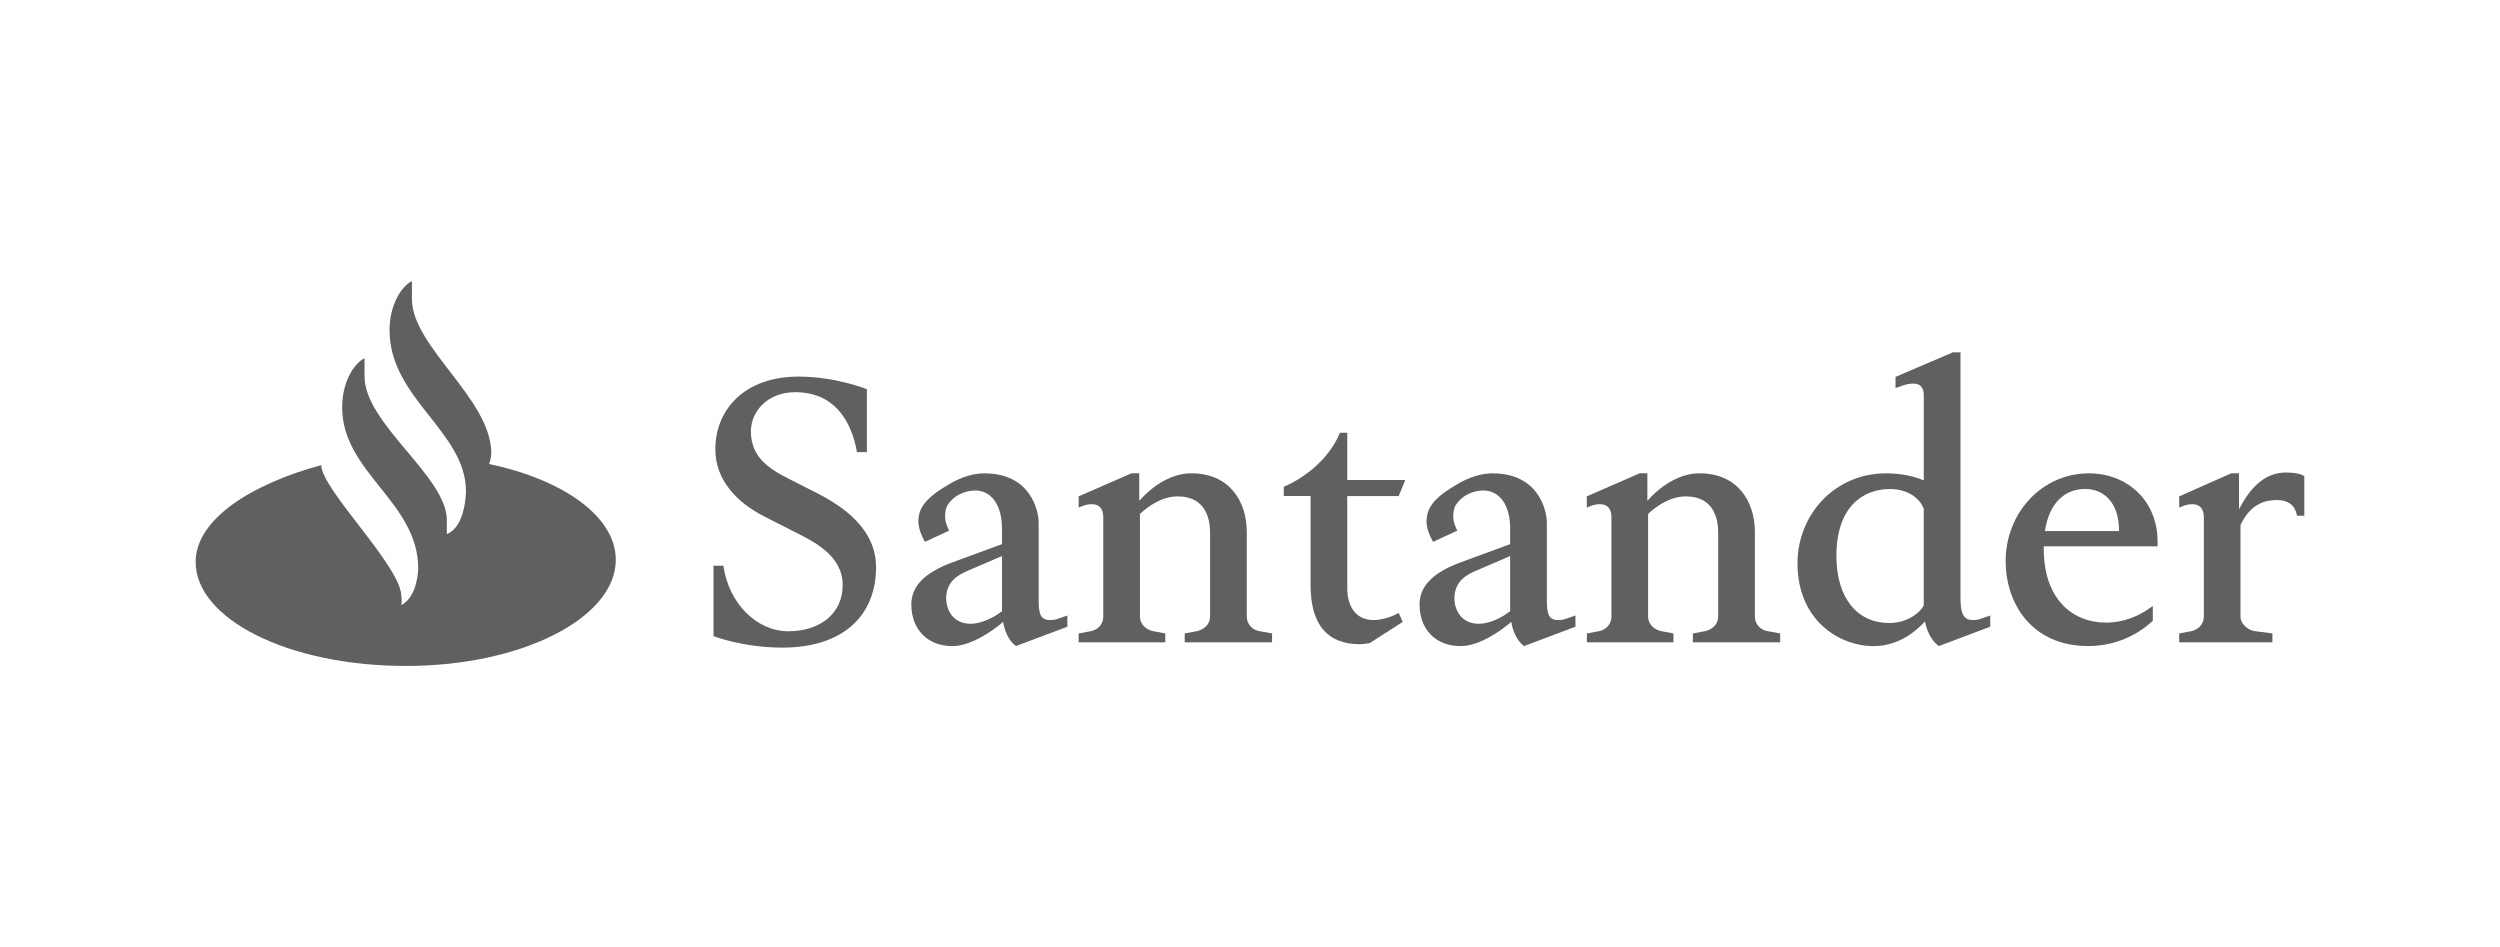<svg xmlns="http://www.w3.org/2000/svg" xmlns:xlink="http://www.w3.org/1999/xlink" id="Layer_1" x="0px" y="0px" viewBox="0 0 660 250" style="enable-background:new 0 0 660 250;" xml:space="preserve"><style type="text/css">	.st0{fill:#606060;}	.st1{fill:#0159A1;}	.st2{fill:#020067;}	.st3{fill:#FFFFFF;}	.st4{fill:#01018A;}	.st5{fill:#2A8E37;}	.st6{fill:#00B0AF;}	.st7{fill-rule:evenodd;clip-rule:evenodd;fill:#606060;}	.st8{fill-rule:evenodd;clip-rule:evenodd;fill:#FF9900;}	.st9{fill-rule:evenodd;clip-rule:evenodd;}	.st10{fill:#DBB600;}	.st11{fill:none;stroke:#606060;stroke-miterlimit:10;}	.st12{fill:#EE2C42;}	.st13{fill-rule:evenodd;clip-rule:evenodd;fill:#231F20;}	.st14{fill-rule:evenodd;clip-rule:evenodd;fill:#61412B;}	.st15{fill:#E22726;}	.st16{fill:#322F80;}	.st17{fill:#28ABDF;}</style><g>	<path class="st0" d="M108.76,79.02c0,12.49,20.94,26.36,20.94,40.62c0,0,0,1.38-0.58,2.85c19.58,4.13,33.45,13.87,33.45,25.28  c0,15.34-24.73,28.04-55.37,28.04c-31.3,0-55.55-12.48-55.55-27.45c0-11.4,15.03-20.66,33.16-25.57c0,6.29,20.63,26.26,21.13,34.32  c0.06,0.93,0.24,1.71,0,2.66c4.46-2.36,4.46-9.74,4.46-9.74c0-17.5-20.07-25.27-20.07-42.49c0-6.69,3.11-11.61,5.91-12.98v4.82  c0,12.49,21.72,26.46,21.72,37.87v3.74c5.05-1.96,5.05-11.31,5.05-11.31c0-15.74-20.17-24.49-20.17-42.49  c0-6.68,3.1-11.6,5.91-12.98V79.02z"></path>	<path class="st0" d="M206.58,170.97c-10.56,0-18.22-3.04-18.22-3.04v-18.58h2.62c1.35,9.83,8.72,17.3,17.15,17.3  c8.43,0,14.34-4.72,14.34-12.18c0-7.96-7.85-11.6-13.08-14.25l-7.56-3.84c-7.17-3.63-12.98-9.54-12.98-17.79  c0-10.32,7.56-19.17,21.99-19.17c9.88,0,18.02,3.34,18.02,3.34v16.6h-2.62c-1.55-8.84-6.39-15.82-16.28-15.82  c-7.37,0-11.72,5.11-11.72,10.32c0,6.78,4.65,9.83,10.07,12.58l7.56,3.83c6.87,3.55,15.41,9.44,15.41,19.47  C231.29,162.51,222.56,170.97,206.58,170.97"></path>	<path class="st0" d="M255.41,150.71c-2.04,0.89-5.62,2.56-5.62,7.28c0,2.55,1.46,6.69,6.5,6.69c2.42,0,5.81-1.38,8.24-3.34v-14.55  L255.41,150.71z M251.44,170.57c-6.59,0-10.85-4.42-10.85-11c0-4.72,3.39-8.36,10.85-11.11l13.08-4.81v-4.14  c0-6.18-2.81-10.02-7.07-10.02c-2.91,0-5.81,1.48-7.27,3.83c-0.58,0.88-0.67,2.17-0.67,3.14c0,1.67,1.06,3.63,1.06,3.63l-6.39,2.95  c-0.77-1.37-1.74-3.44-1.74-5.5c0-0.39,0.09-0.78,0.09-1.08c0.49-3.54,3.49-5.9,7.56-8.35c3.97-2.46,7.36-3.15,9.78-3.15  c12.21,0,14.34,9.83,14.34,13.07v20.35c0,3.24,0.29,5.31,2.91,5.31c0.77,0,1.26,0,2.33-0.4l2.33-0.79v2.95l-13.57,5.11  c-2.03-1.47-3.01-4.13-3.39-6.38C261.61,166.94,256.09,170.57,251.44,170.57"></path>	<path class="st0" d="M284.77,169.58v-2.35l3.2-0.6c1.93-0.4,3.29-1.86,3.29-3.84v-26.24c0-2.26-1.06-3.44-3-3.44  c-0.67,0-1.45,0.1-2.23,0.39l-1.26,0.49v-2.95l13.95-6.09h2.04v7.28c4.26-4.83,9.3-7.28,13.76-7.28c9.88,0,14.63,7.18,14.63,15.53  v22.31c0,1.97,1.46,3.55,3.39,3.84l3.29,0.6v2.35h-23.06v-2.35l3.2-0.6c1.94-0.4,3.49-1.86,3.49-3.84v-22.2  c0-2.96-0.78-9.54-8.53-9.54c-4.26,0-7.85,2.66-9.98,4.62v27.12c0,1.97,1.55,3.44,3.49,3.84l3.19,0.6v2.35H284.77z"></path>	<path class="st0" d="M369.25,130.96h-13.57v24.38c0,5.4,2.81,8.35,6.88,8.35c1.65,0,4.26-0.49,6.69-1.87l1.07,2.36l-8.73,5.6  c0,0-1.74,0.29-2.61,0.29c-8.43,0-12.99-5.01-12.99-15.63v-23.49h-7.07v-2.45c0,0,10.66-4.13,14.82-14.26h1.94v12.48H371  L369.25,130.96z"></path>	<path class="st0" d="M389.58,150.71c-2.03,0.89-5.62,2.56-5.62,7.28c0,2.55,1.45,6.69,6.49,6.69c2.42,0,5.81-1.38,8.23-3.34v-14.55  L389.58,150.71z M385.6,170.57c-6.59,0-10.84-4.42-10.84-11c0-4.72,3.39-8.36,10.84-11.11l13.08-4.81v-4.14  c0-6.18-2.81-10.02-7.07-10.02c-2.91,0-5.82,1.48-7.27,3.83c-0.58,0.88-0.68,2.17-0.68,3.14c0,1.67,1.07,3.63,1.07,3.63l-6.4,2.95  c-0.78-1.37-1.74-3.44-1.74-5.5c0-0.39,0.1-0.78,0.1-1.08c0.48-3.54,3.48-5.9,7.55-8.35c3.98-2.46,7.37-3.15,9.78-3.15  c12.22,0,14.35,9.83,14.35,13.07v20.35c0,3.24,0.29,5.31,2.9,5.31c0.77,0,1.26,0,2.32-0.4l2.33-0.79v2.95l-13.56,5.11  c-2.03-1.47-3-4.13-3.39-6.38C395.78,166.94,390.26,170.57,385.6,170.57"></path>	<path class="st0" d="M418.93,169.58v-2.35l3.2-0.6c1.93-0.4,3.29-1.86,3.29-3.84v-26.24c0-2.26-1.07-3.44-3.01-3.44  c-0.67,0-1.45,0.1-2.23,0.39l-1.26,0.49v-2.95l13.96-6.09h2.03v7.28c4.26-4.83,9.3-7.28,13.75-7.28c9.88,0,14.63,7.18,14.63,15.53  v22.31c0,1.97,1.45,3.55,3.39,3.84l3.29,0.6v2.35h-23.05v-2.35l3.2-0.6c1.94-0.4,3.48-1.86,3.48-3.84v-22.2  c0-2.96-0.77-9.54-8.52-9.54c-4.26,0-7.85,2.66-9.98,4.62v27.12c0,1.97,1.56,3.44,3.49,3.84l3.2,0.6v2.35H418.93z"></path>	<path class="st0" d="M498.96,129.1c-6.97,0-14.15,4.51-14.15,17.68c0,11.01,5.43,17.69,13.95,17.69c5.14,0,8.34-3.05,9.11-4.62  V134.3C506.62,131.06,503.04,129.1,498.96,129.1 M494.6,170.57c-9.11,0-20.06-6.88-20.06-21.82c0-13.07,9.98-23.79,23.36-23.79  c4.46,0,7.66,0.89,9.98,1.87v-22.51c0-2.36-1.26-3.05-2.81-3.05c-0.87,0-1.84,0.2-2.71,0.49l-1.94,0.69V99.5l15.12-6.48h2.03v64.77  c0,3.74,0.58,5.9,3.2,5.9c0.77,0,1.26,0,2.32-0.4l2.33-0.79v2.95l-13.56,5.11c-2.13-1.47-3.2-4.22-3.68-6.48  C505.65,166.84,501.1,170.57,494.6,170.57"></path>	<path class="st0" d="M559.42,140.2v-0.19c0-7.37-4.06-10.92-8.91-10.92c-5.43,0-9.5,3.64-10.66,11.11H559.42z M539.56,144.23v0.49  c-0.1,13.07,7.27,19.65,16.47,19.65c4.65,0,8.91-1.77,12.31-4.42v3.93c-3.88,3.64-9.78,6.68-17.05,6.68  c-15.11,0-21.8-11.49-21.8-22.4c0-12.79,9.59-23.2,21.99-23.2c10.18,0,18.12,7.28,18.12,17.99v1.28H539.56z"></path>	<path class="st0" d="M575.31,169.58v-2.35l3.2-0.6c1.85-0.4,3.3-1.86,3.3-3.84v-26.24c0-2.26-1.07-3.44-3-3.44  c-0.68,0-1.46,0.1-2.23,0.39l-1.27,0.49v-2.95l13.75-6.09h2.04v9.53c3.49-6.88,7.65-9.73,12.4-9.73c3.88,0,4.84,0.98,4.84,0.98  v10.42h-1.93c-0.49-2.75-2.33-4.13-5.23-4.13c-3.1,0-6.97,0.88-9.69,6.58v24.18c0,1.97,1.94,3.55,3.78,3.84l4.65,0.6v2.35H575.31z"></path></g></svg>